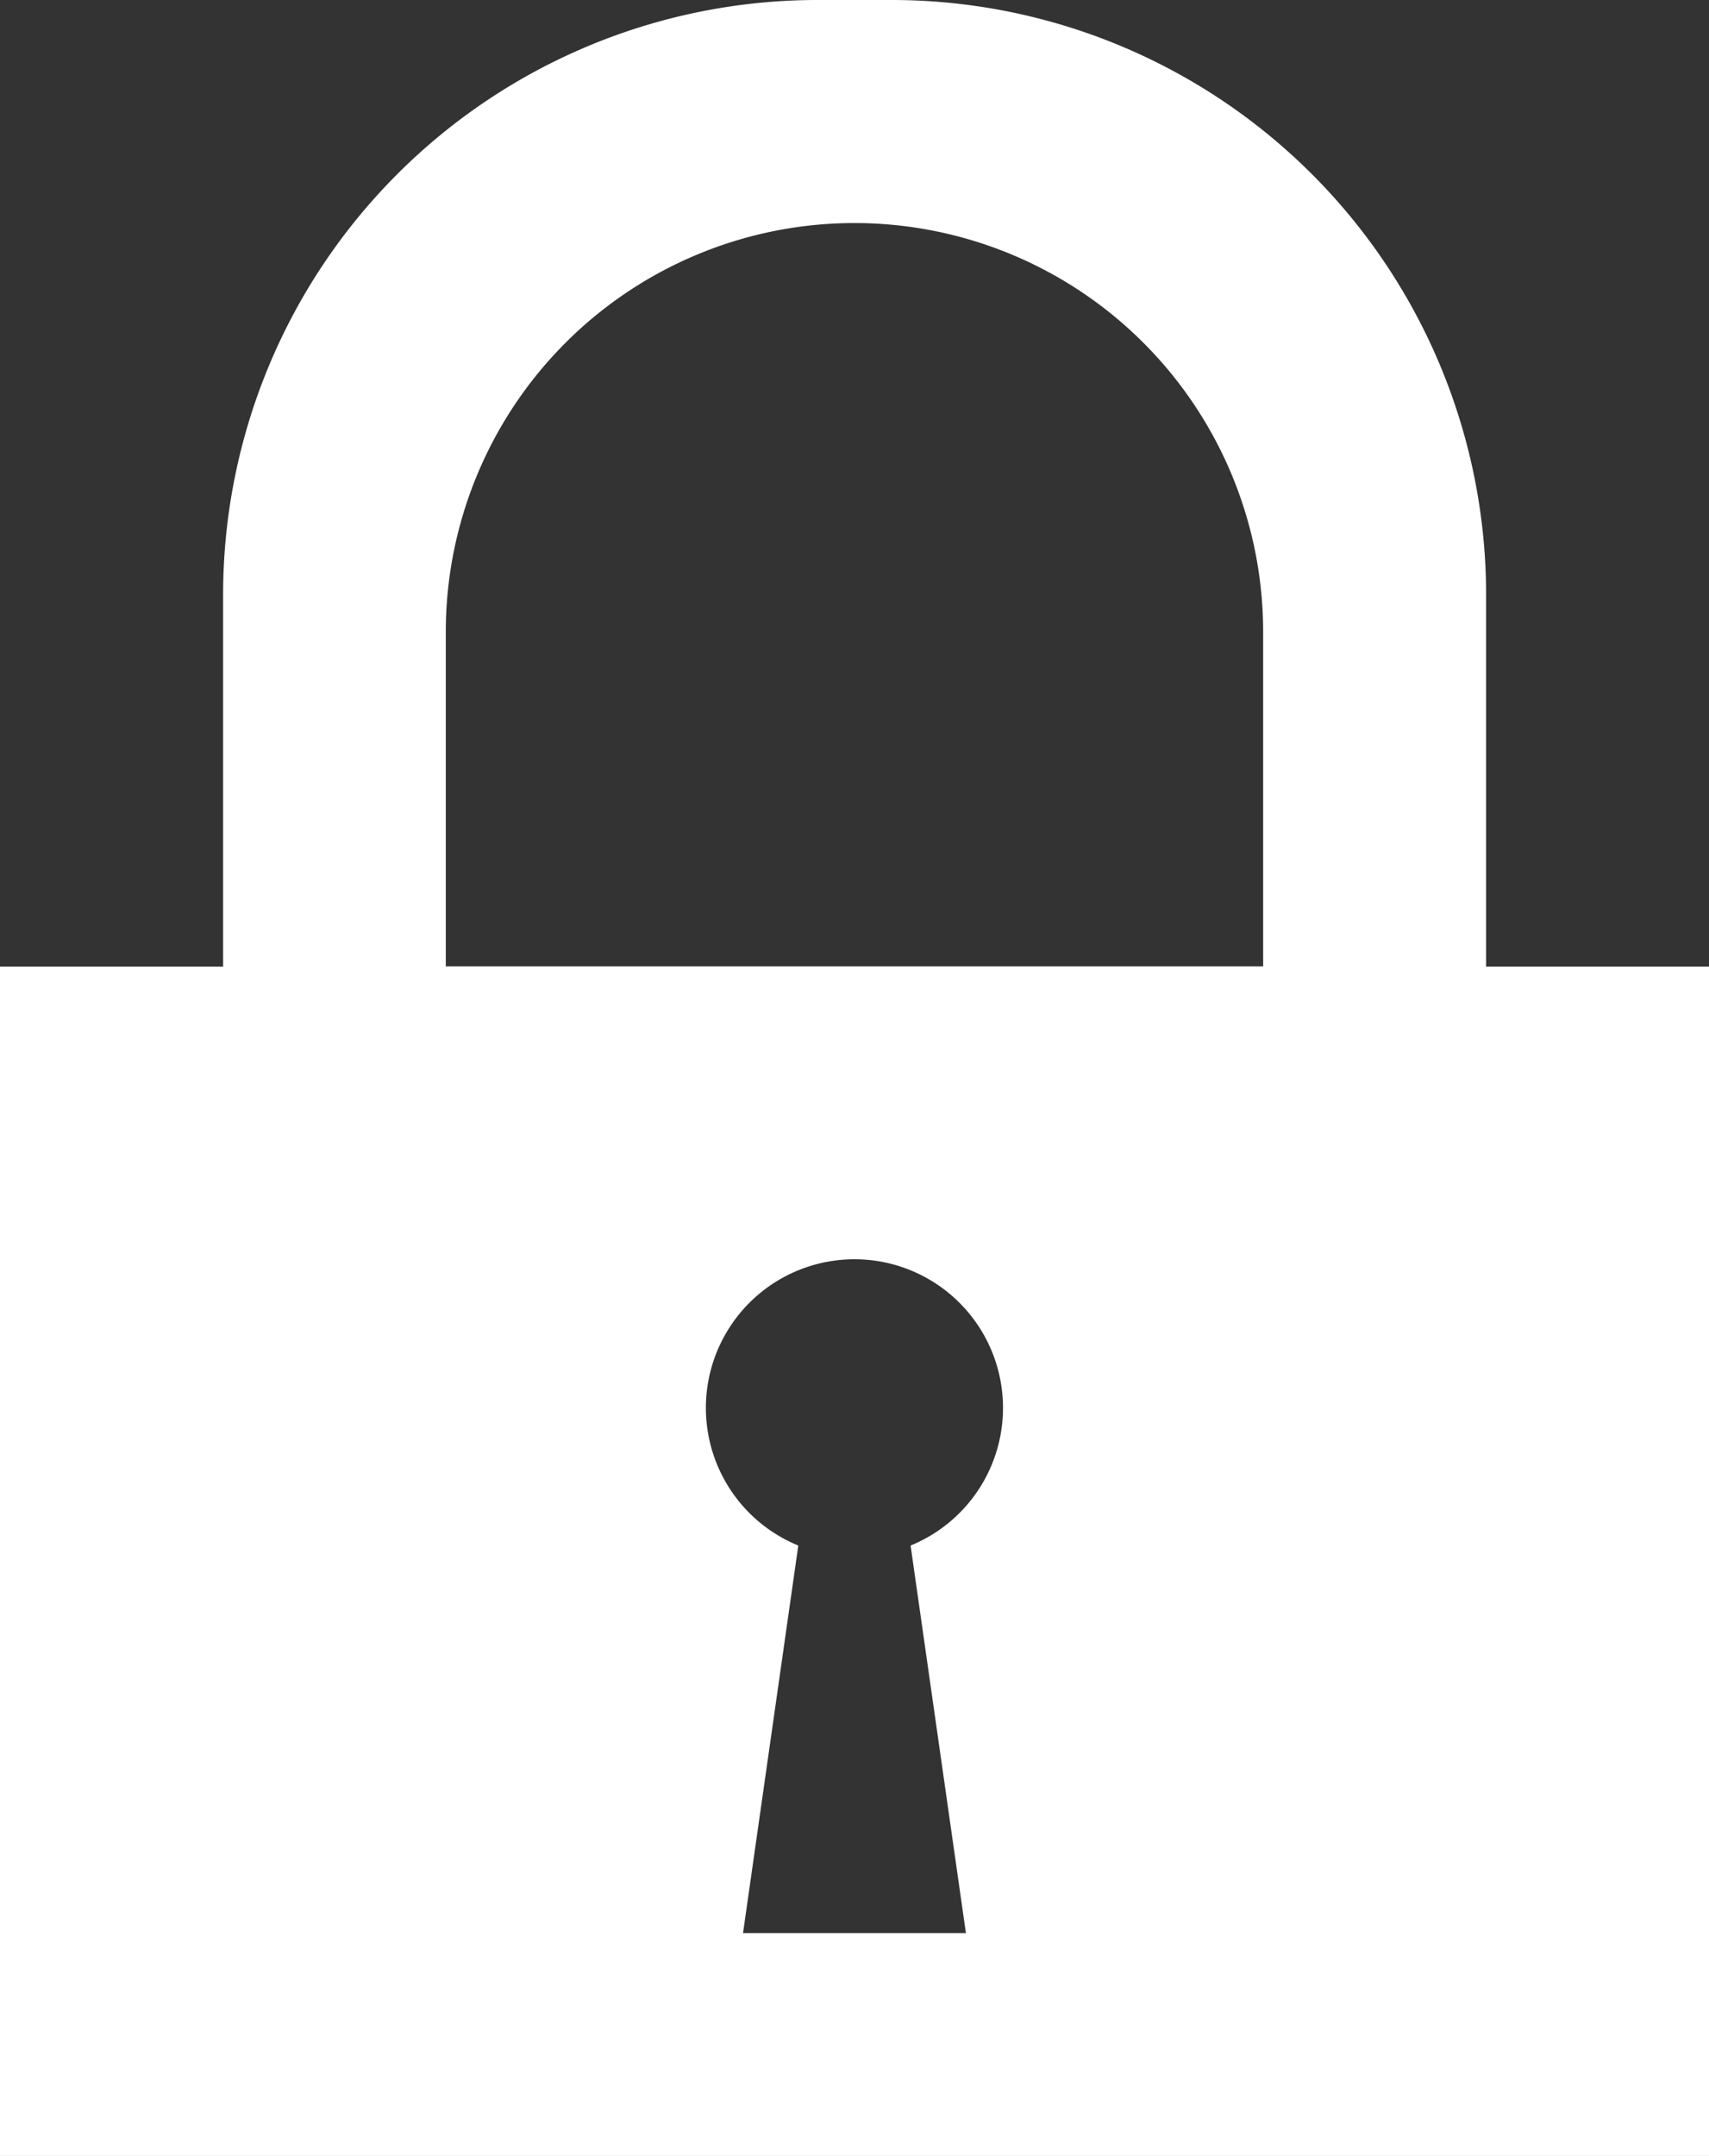 <svg xmlns="http://www.w3.org/2000/svg" width="31.198" height="39.337" viewBox="0 0 31.198 39.337">
  <rect x="0" y="0" width="31.198" height="39.337" fill="#333333" stroke="none"/>
  <path id="Icon_metro-lock" data-name="Icon metro-lock" d="M6.427,43.193V21.49H10.5V14.708A10.851,10.851,0,0,1,21.348,3.856H22.7A10.852,10.852,0,0,1,33.556,14.708V21.49h4.069v21.7H6.427ZM21,32.053l-1.009,7.071h4.069L23.05,32.053a2.712,2.712,0,1,0-2.05,0Zm8.486-16.667a7.46,7.46,0,1,0-14.921,0v6.1H29.486Z" transform="translate(-6.427 -3.856)" fill="#fff"/>
</svg>
